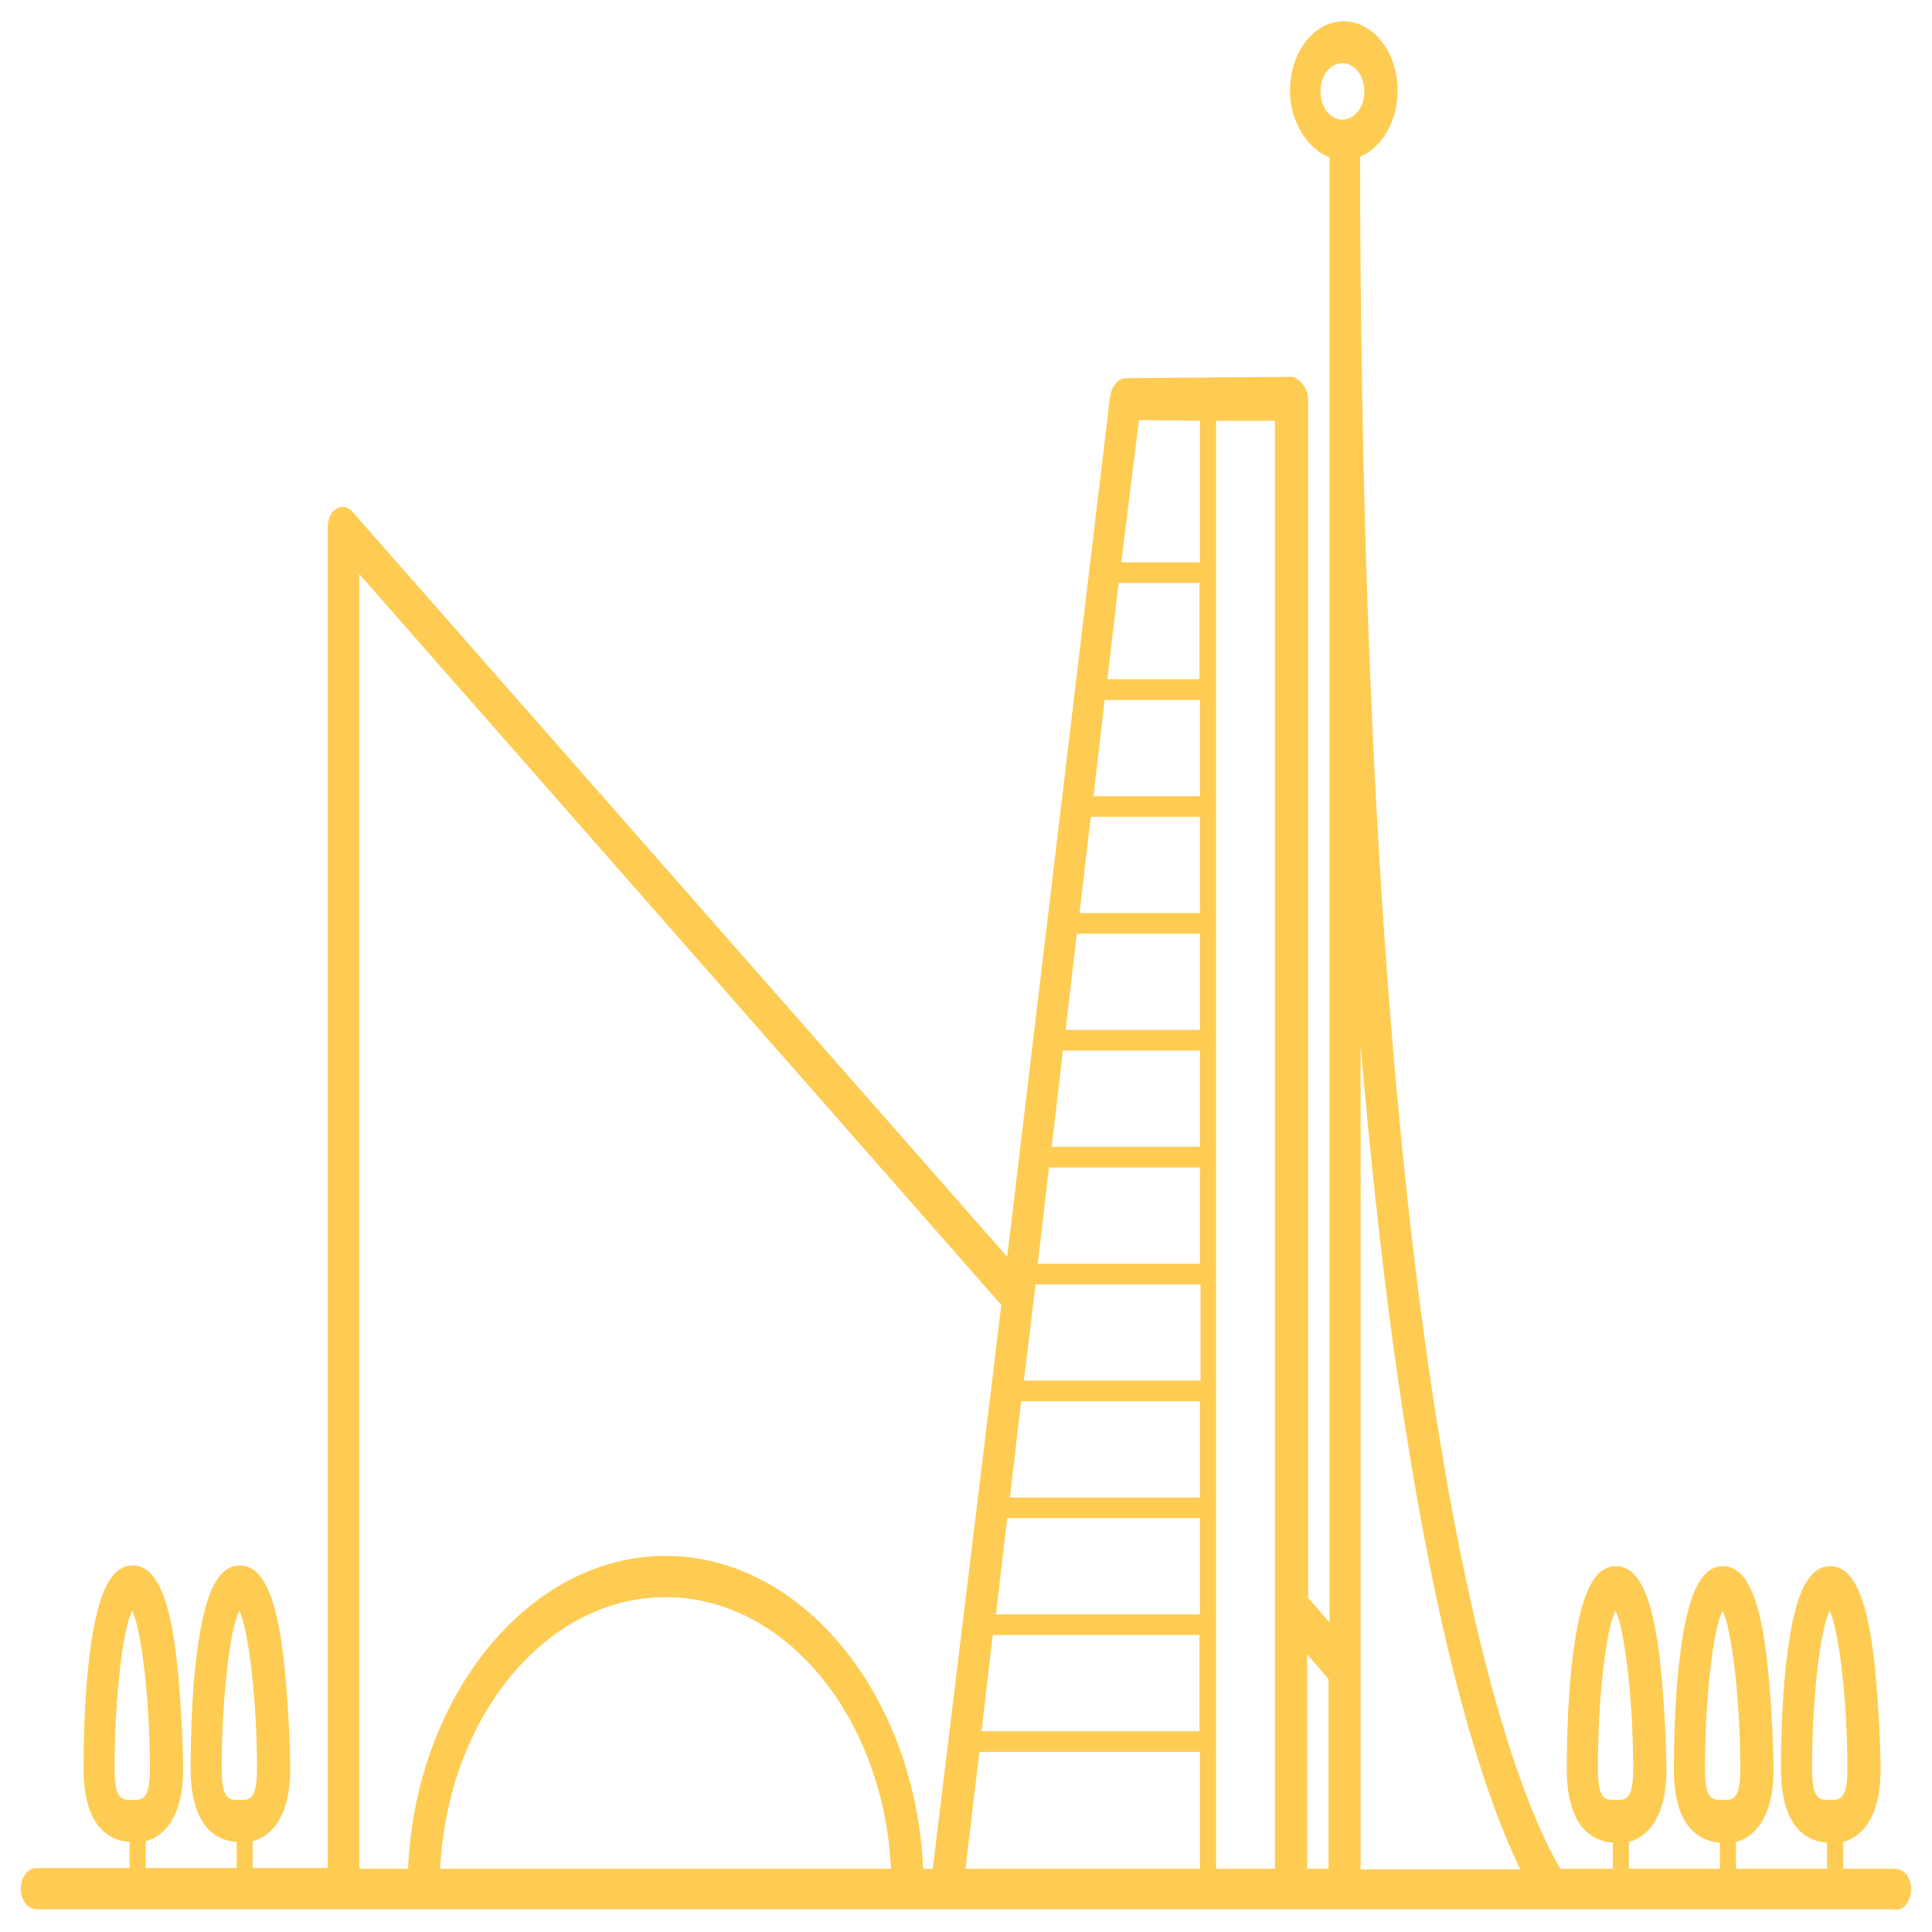 <svg width="60" height="60" viewBox="0 0 60 60" fill="none" xmlns="http://www.w3.org/2000/svg">
<path d="M58.852 59.317C59.135 59.317 59.351 59.039 59.351 58.676C59.351 58.313 59.135 58.036 58.852 58.036H57.239V57.203C57.738 57.075 58.403 56.541 58.403 54.961C58.403 54.406 58.353 52.996 58.221 51.737C58.071 50.306 57.755 48.641 56.857 48.641H56.824C55.909 48.641 55.626 50.306 55.46 51.737C55.327 52.975 55.31 54.384 55.31 54.94C55.31 56.712 56.075 57.181 56.74 57.224V58.036H53.913V57.203C54.412 57.075 55.078 56.541 55.078 54.961C55.078 54.406 55.028 52.996 54.895 51.737C54.745 50.306 54.429 48.641 53.531 48.641H53.498C52.583 48.641 52.3 50.306 52.134 51.737C52.001 52.975 51.984 54.384 51.984 54.94C51.984 56.712 52.749 57.181 53.414 57.224V58.036H50.587V57.203C51.086 57.075 51.752 56.541 51.752 54.961C51.752 54.406 51.702 52.996 51.569 51.737C51.419 50.306 51.103 48.641 50.205 48.641H50.172C49.257 48.641 48.974 50.306 48.808 51.737C48.675 52.975 48.658 54.384 48.658 54.94C48.658 56.712 49.423 57.181 50.089 57.224V58.036H48.459C47.561 56.541 42.273 46.527 42.239 4.868C42.904 4.591 43.403 3.779 43.403 2.819C43.403 1.623 42.655 0.662 41.724 0.662C40.793 0.662 40.061 1.644 40.061 2.819C40.061 3.801 40.626 4.633 41.291 4.89V50.392L40.626 49.623V12.427C40.626 12.256 40.56 12.043 40.46 11.936C40.36 11.808 40.211 11.701 40.094 11.701L34.972 11.744C34.723 11.744 34.523 12 34.473 12.32L31.28 39.032L10.959 15.908C10.809 15.737 10.626 15.694 10.443 15.801C10.26 15.908 10.177 16.142 10.177 16.377V58.014H7.849V57.181C8.348 57.053 9.013 56.52 9.013 54.94C9.013 54.384 8.963 52.975 8.83 51.715C8.681 50.285 8.365 48.619 7.467 48.619H7.433C6.519 48.619 6.236 50.285 6.07 51.715C5.937 52.954 5.92 54.363 5.92 54.918C5.92 56.69 6.685 57.16 7.35 57.203V58.014H4.523V57.181C5.022 57.053 5.687 56.52 5.687 54.94C5.687 54.384 5.637 52.975 5.504 51.715C5.355 50.285 5.039 48.619 4.141 48.619H4.107C3.193 48.619 2.91 50.285 2.744 51.715C2.611 52.954 2.594 54.363 2.594 54.918C2.594 56.69 3.359 57.16 4.024 57.203V58.014H1.147C0.865 58.014 0.648 58.292 0.648 58.655C0.648 59.018 0.865 59.295 1.147 59.295H58.852V59.317ZM4.091 55.9C3.758 55.9 3.559 55.858 3.559 54.918C3.559 52.804 3.808 50.562 4.107 50.029C4.39 50.584 4.656 52.804 4.656 54.918C4.656 55.858 4.457 55.9 4.124 55.9H4.091ZM7.417 55.9C7.084 55.9 6.885 55.858 6.885 54.918C6.885 52.804 7.134 50.562 7.433 50.029C7.716 50.584 7.982 52.804 7.982 54.918C7.982 55.858 7.783 55.9 7.45 55.9H7.417ZM13.669 58.036C13.902 53.338 16.946 49.601 20.671 49.601C24.396 49.601 27.439 53.338 27.672 58.036H13.669ZM28.969 58.036H28.669C28.437 52.697 24.944 48.32 20.671 48.32C16.397 48.32 12.905 52.697 12.672 58.036H11.158V17.829L31.097 40.527L28.969 58.036ZM37.267 58.036H29.983L30.416 54.406H37.267V58.036V58.036ZM37.267 53.765H30.482L30.831 50.776H37.25V53.765H37.267ZM37.267 47.573V50.135H30.931L31.28 47.146H36.901H37.267V47.573V47.573ZM37.267 45.865V46.505H36.336H31.363L31.713 43.516H33.708H35.205H37.267V45.865ZM37.267 42.875H34.656H33.16H31.796L31.962 41.53L32.145 40.014L32.162 39.886H37.284V42.875H37.267ZM37.267 39.246H32.228L32.578 36.256H37.267V39.246V39.246ZM37.267 35.616H32.661L33.01 32.626H37.267V35.616ZM37.267 31.986H33.093L33.442 28.996H37.267V31.986ZM37.267 28.356H33.525L33.875 25.367H37.267V28.356ZM37.267 24.726H33.958L34.307 21.737H37.267V24.726ZM37.267 21.096H34.39L34.739 18.107H37.25V21.096H37.267ZM37.267 17.466H34.822L35.371 13.046L37.267 13.068V17.466V17.466ZM39.595 48.513V50.221V58.036H37.766V48.15V46.441V13.068H39.595V48.513ZM41.258 58.036H40.593V51.374L41.258 52.142V58.036ZM41.691 3.715C41.308 3.715 41.009 3.331 41.009 2.84C41.009 2.349 41.308 1.964 41.691 1.964C42.073 1.964 42.372 2.349 42.372 2.84C42.372 3.331 42.073 3.715 41.691 3.715ZM46.513 56.413C46.779 57.117 47.012 57.63 47.212 58.057H46.447H42.256V53.274V51.566V32.456C43.42 46.142 45.233 53.06 46.513 56.413ZM50.155 55.9C49.822 55.9 49.623 55.858 49.623 54.918C49.623 52.804 49.872 50.562 50.172 50.029C50.454 50.584 50.721 52.804 50.721 54.918C50.721 55.858 50.521 55.9 50.188 55.9H50.155ZM53.481 55.9C53.148 55.9 52.949 55.858 52.949 54.918C52.949 52.804 53.198 50.562 53.498 50.029C53.78 50.584 54.046 52.804 54.046 54.918C54.046 55.858 53.847 55.9 53.514 55.9H53.481ZM56.807 55.9C56.474 55.9 56.275 55.858 56.275 54.918C56.275 52.804 56.524 50.562 56.824 50.029C57.106 50.584 57.372 52.804 57.372 54.918C57.372 55.858 57.173 55.9 56.84 55.9H56.807Z" fill="#FECC52"/>
</svg>
